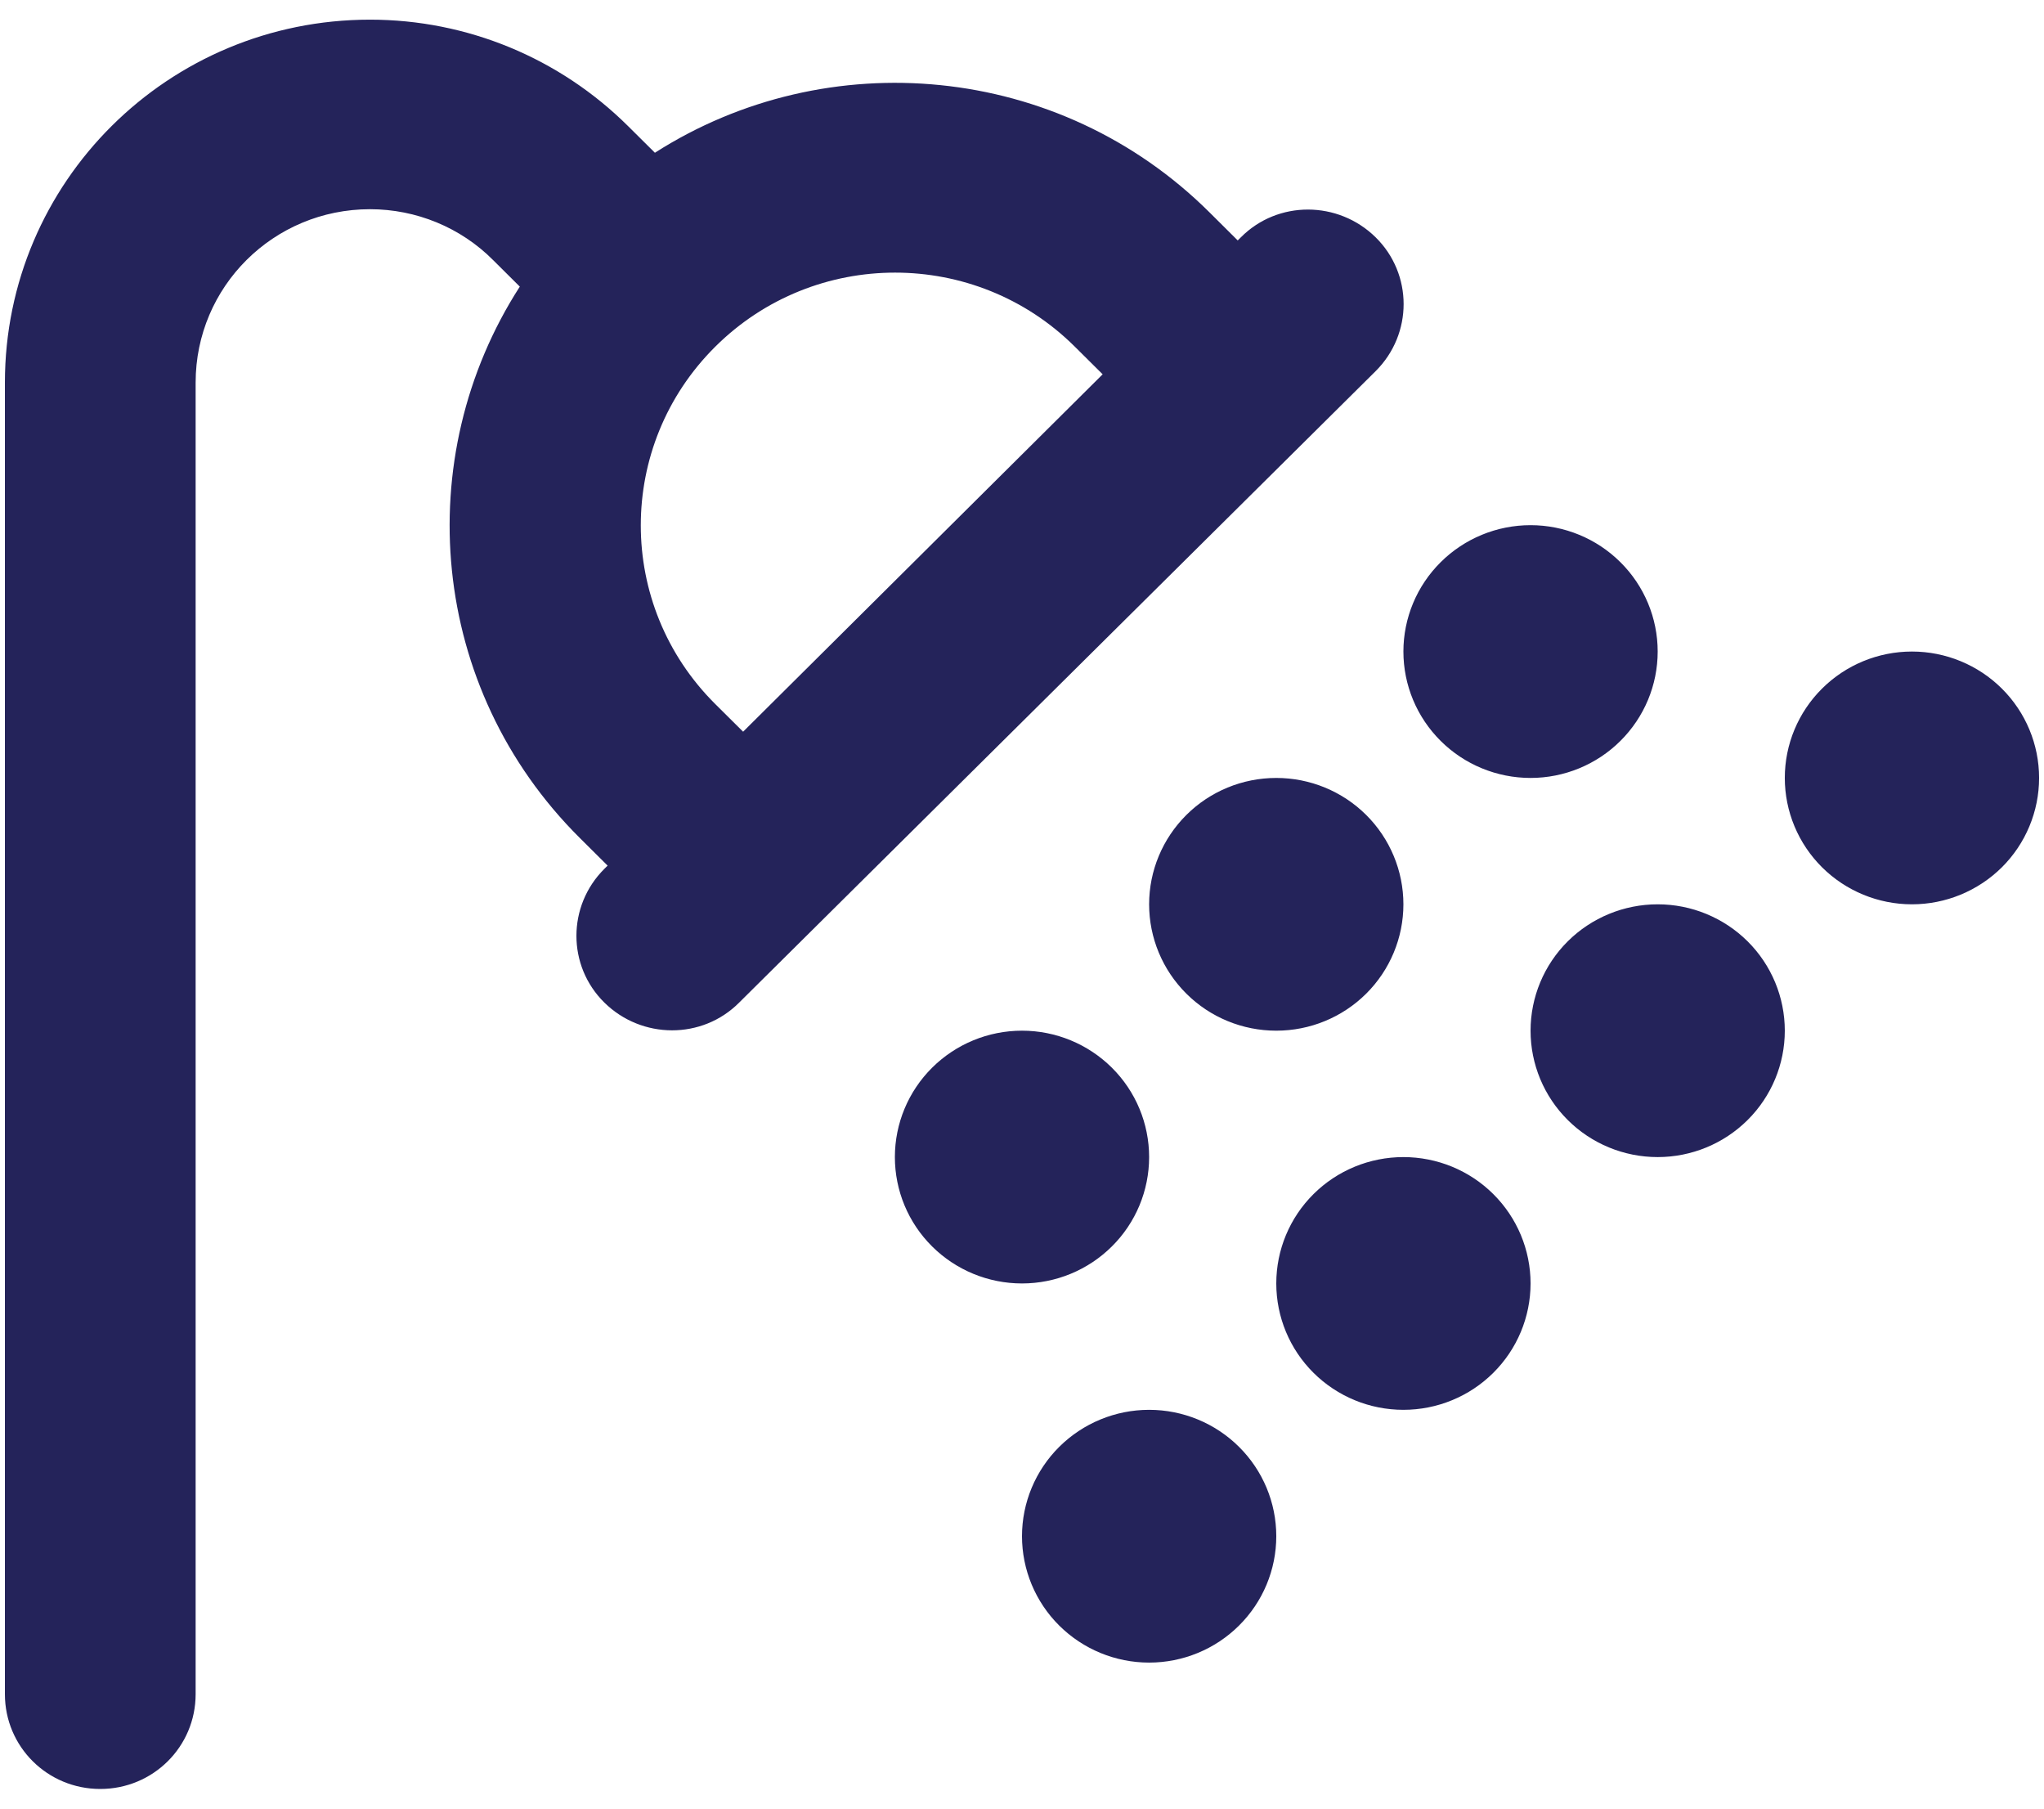 <svg width="52" height="46" viewBox="0 0 52 46" fill="none" xmlns="http://www.w3.org/2000/svg">
<path d="M4.977 9.731C4.977 7.29 6.958 5.321 9.414 5.321C10.586 5.321 11.718 5.783 12.547 6.617L13.224 7.29C10.414 11.65 10.92 17.506 14.75 21.312L15.458 22.016L15.377 22.096C14.427 23.04 14.427 24.567 15.377 25.501C16.327 26.435 17.863 26.445 18.803 25.501L34.996 9.44C35.946 8.496 35.946 6.969 34.996 6.035C34.045 5.1 32.509 5.09 31.569 6.035L31.488 6.115L30.791 5.422L30.771 5.402C26.94 1.595 21.047 1.083 16.661 3.885L15.983 3.212C14.235 1.474 11.88 0.5 9.414 0.5C4.279 0.5 0.125 4.628 0.125 9.731V43.089C0.125 44.425 1.206 45.5 2.551 45.5C3.895 45.5 4.977 44.425 4.977 43.089V9.731ZM27.364 8.837L28.052 9.52L18.905 18.61L18.197 17.907C15.67 15.396 15.67 11.328 18.197 8.817C20.724 6.306 24.817 6.306 27.344 8.817L27.364 8.837ZM42.172 16.571C42.172 15.719 41.831 14.901 41.224 14.299C40.618 13.696 39.795 13.357 38.938 13.357C38.08 13.357 37.257 13.696 36.651 14.299C36.044 14.901 35.703 15.719 35.703 16.571C35.703 17.424 36.044 18.241 36.651 18.844C37.257 19.447 38.08 19.786 38.938 19.786C39.795 19.786 40.618 19.447 41.224 18.844C41.831 18.241 42.172 17.424 42.172 16.571ZM35.703 23C35.703 22.148 35.362 21.33 34.756 20.727C34.149 20.124 33.327 19.786 32.469 19.786C31.611 19.786 30.788 20.124 30.182 20.727C29.575 21.33 29.234 22.148 29.234 23C29.234 23.852 29.575 24.67 30.182 25.273C30.788 25.876 31.611 26.214 32.469 26.214C33.327 26.214 34.149 25.876 34.756 25.273C35.362 24.67 35.703 23.852 35.703 23ZM26 32.643C26.858 32.643 27.68 32.304 28.287 31.701C28.894 31.099 29.234 30.281 29.234 29.429C29.234 28.576 28.894 27.759 28.287 27.156C27.68 26.553 26.858 26.214 26 26.214C25.142 26.214 24.32 26.553 23.713 27.156C23.106 27.759 22.766 28.576 22.766 29.429C22.766 30.281 23.106 31.099 23.713 31.701C24.32 32.304 25.142 32.643 26 32.643ZM29.234 42.286C30.092 42.286 30.915 41.947 31.521 41.344C32.128 40.742 32.469 39.924 32.469 39.071C32.469 38.219 32.128 37.401 31.521 36.799C30.915 36.196 30.092 35.857 29.234 35.857C28.377 35.857 27.554 36.196 26.947 36.799C26.341 37.401 26 38.219 26 39.071C26 39.924 26.341 40.742 26.947 41.344C27.554 41.947 28.377 42.286 29.234 42.286ZM35.703 35.857C36.561 35.857 37.384 35.519 37.99 34.916C38.597 34.313 38.938 33.495 38.938 32.643C38.938 31.79 38.597 30.973 37.99 30.37C37.384 29.767 36.561 29.429 35.703 29.429C34.845 29.429 34.023 29.767 33.416 30.37C32.809 30.973 32.469 31.79 32.469 32.643C32.469 33.495 32.809 34.313 33.416 34.916C34.023 35.519 34.845 35.857 35.703 35.857ZM42.172 29.429C43.03 29.429 43.852 29.09 44.459 28.487C45.066 27.884 45.406 27.067 45.406 26.214C45.406 25.362 45.066 24.544 44.459 23.941C43.852 23.339 43.03 23 42.172 23C41.314 23 40.491 23.339 39.885 23.941C39.278 24.544 38.938 25.362 38.938 26.214C38.938 27.067 39.278 27.884 39.885 28.487C40.491 29.09 41.314 29.429 42.172 29.429ZM51.875 19.786C51.875 18.933 51.534 18.116 50.928 17.513C50.321 16.91 49.498 16.571 48.641 16.571C47.783 16.571 46.96 16.91 46.354 17.513C45.747 18.116 45.406 18.933 45.406 19.786C45.406 20.638 45.747 21.456 46.354 22.059C46.96 22.661 47.783 23 48.641 23C49.498 23 50.321 22.661 50.928 22.059C51.534 21.456 51.875 20.638 51.875 19.786Z" fill="#24235A"/>
</svg>
